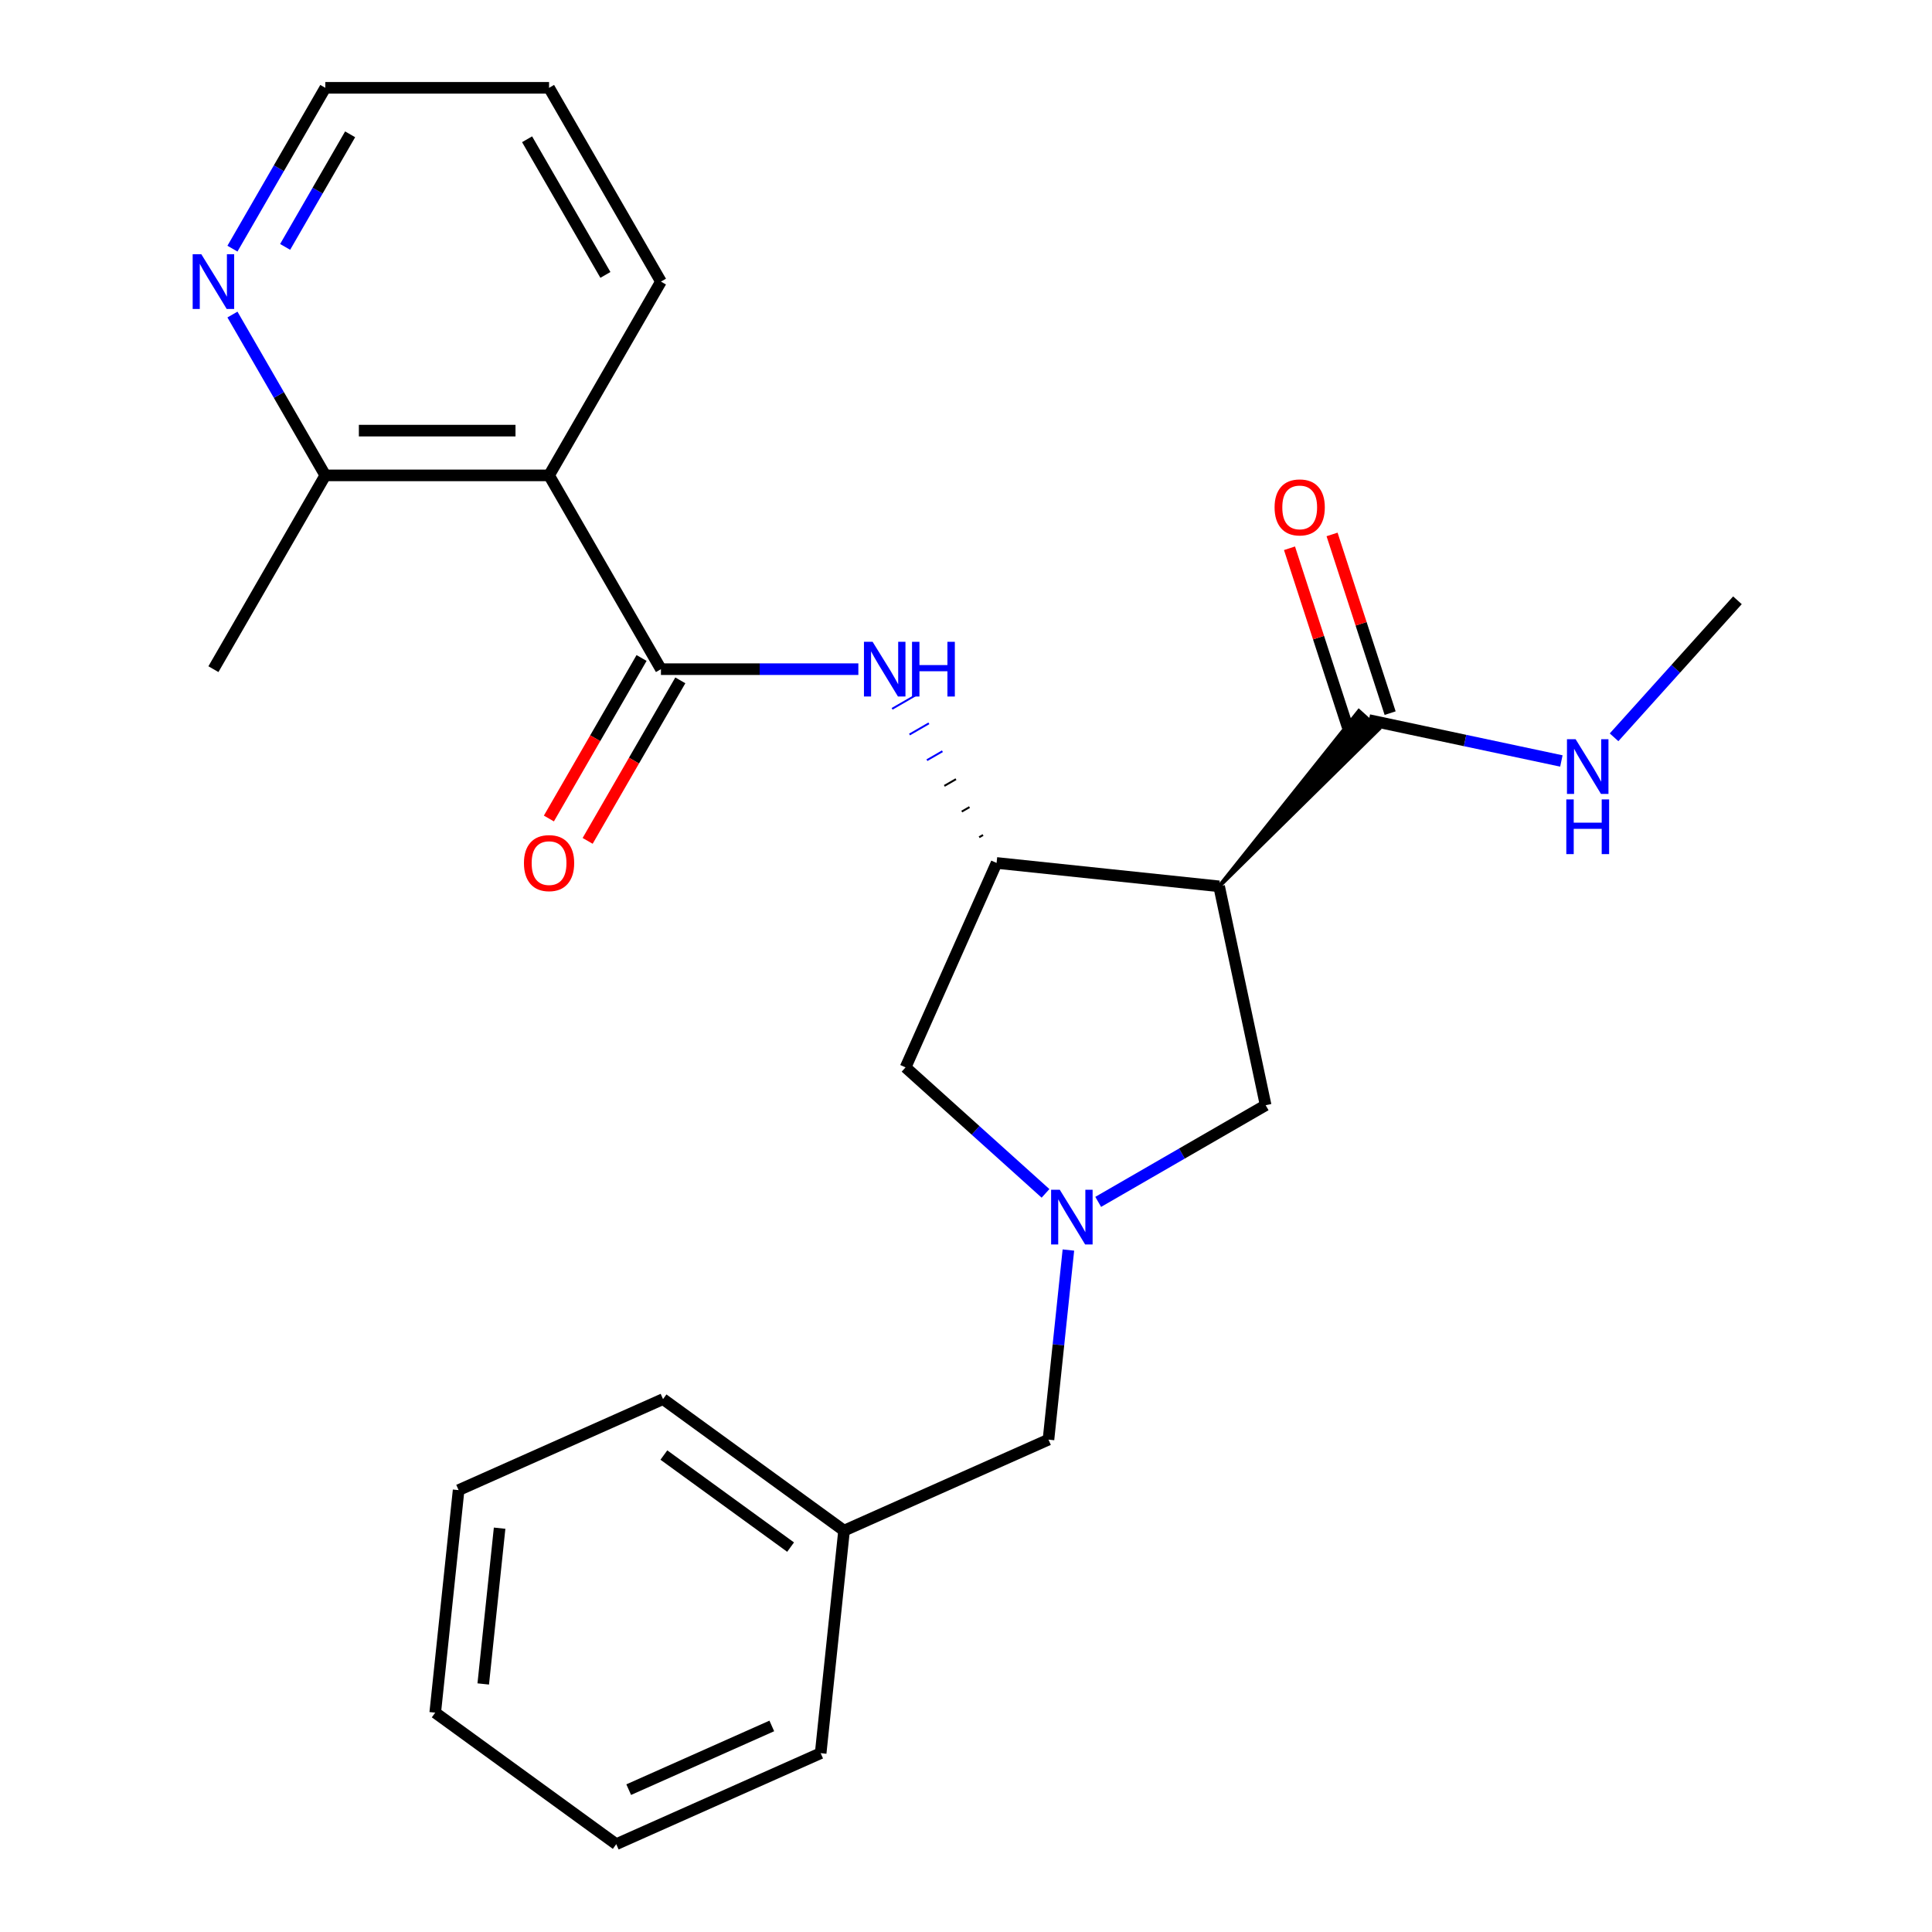 <?xml version='1.0' encoding='iso-8859-1'?>
<svg version='1.1' baseProfile='full'
              xmlns='http://www.w3.org/2000/svg'
                      xmlns:rdkit='http://www.rdkit.org/xml'
                      xmlns:xlink='http://www.w3.org/1999/xlink'
                  xml:space='preserve'
width='1000px' height='1000px' viewBox='0 0 1000 1000'>
<!-- END OF HEADER -->
<rect style='opacity:1.0;fill:#FFFFFF;stroke:none' width='1000' height='1000' x='0' y='0'> </rect>
<path class='bond-1' d='M 631.014,458.767 L 515.831,446.66' style='fill:none;fill-rule:evenodd;stroke:#000000;stroke-width:6px;stroke-linecap:butt;stroke-linejoin:miter;stroke-opacity:1' />
<path class='bond-5' d='M 631.014,458.767 L 713.676,377.347 L 703.348,368.047 Z' style='fill:#000000;fill-rule:evenodd;fill-opacity:1;stroke:#000000;stroke-width:2px;stroke-linecap:butt;stroke-linejoin:miter;stroke-opacity:1;' />
<path class='bond-6' d='M 631.014,458.767 L 655.094,572.054' style='fill:none;fill-rule:evenodd;stroke:#000000;stroke-width:6px;stroke-linecap:butt;stroke-linejoin:miter;stroke-opacity:1' />
<path class='bond-0' d='M 342.103,346.359 L 393.195,346.359' style='fill:none;fill-rule:evenodd;stroke:#000000;stroke-width:6px;stroke-linecap:butt;stroke-linejoin:miter;stroke-opacity:1' />
<path class='bond-0' d='M 393.195,346.359 L 444.286,346.359' style='fill:none;fill-rule:evenodd;stroke:#0000FF;stroke-width:6px;stroke-linecap:butt;stroke-linejoin:miter;stroke-opacity:1' />
<path class='bond-3' d='M 342.103,346.359 L 284.194,246.057' style='fill:none;fill-rule:evenodd;stroke:#000000;stroke-width:6px;stroke-linecap:butt;stroke-linejoin:miter;stroke-opacity:1' />
<path class='bond-9' d='M 332.073,340.568 L 308.088,382.111' style='fill:none;fill-rule:evenodd;stroke:#000000;stroke-width:6px;stroke-linecap:butt;stroke-linejoin:miter;stroke-opacity:1' />
<path class='bond-9' d='M 308.088,382.111 L 284.104,423.654' style='fill:none;fill-rule:evenodd;stroke:#FF0000;stroke-width:6px;stroke-linecap:butt;stroke-linejoin:miter;stroke-opacity:1' />
<path class='bond-9' d='M 352.134,352.15 L 328.149,393.693' style='fill:none;fill-rule:evenodd;stroke:#000000;stroke-width:6px;stroke-linecap:butt;stroke-linejoin:miter;stroke-opacity:1' />
<path class='bond-9' d='M 328.149,393.693 L 304.164,435.236' style='fill:none;fill-rule:evenodd;stroke:#FF0000;stroke-width:6px;stroke-linecap:butt;stroke-linejoin:miter;stroke-opacity:1' />
<path class='bond-4' d='M 508.823,432.207 L 506.817,433.365' style='fill:none;fill-rule:evenodd;stroke:#000000;stroke-width:1.0px;stroke-linecap:butt;stroke-linejoin:miter;stroke-opacity:1' />
<path class='bond-4' d='M 501.816,417.754 L 497.804,420.07' style='fill:none;fill-rule:evenodd;stroke:#000000;stroke-width:1.0px;stroke-linecap:butt;stroke-linejoin:miter;stroke-opacity:1' />
<path class='bond-4' d='M 494.809,403.3 L 488.791,406.775' style='fill:none;fill-rule:evenodd;stroke:#000000;stroke-width:1.0px;stroke-linecap:butt;stroke-linejoin:miter;stroke-opacity:1' />
<path class='bond-4' d='M 487.801,388.847 L 479.777,393.479' style='fill:none;fill-rule:evenodd;stroke:#0000FF;stroke-width:1.0px;stroke-linecap:butt;stroke-linejoin:miter;stroke-opacity:1' />
<path class='bond-4' d='M 480.794,374.393 L 470.764,380.184' style='fill:none;fill-rule:evenodd;stroke:#0000FF;stroke-width:1.0px;stroke-linecap:butt;stroke-linejoin:miter;stroke-opacity:1' />
<path class='bond-4' d='M 473.787,359.94 L 461.75,366.889' style='fill:none;fill-rule:evenodd;stroke:#0000FF;stroke-width:1.0px;stroke-linecap:butt;stroke-linejoin:miter;stroke-opacity:1' />
<path class='bond-7' d='M 515.831,446.66 L 468.723,552.466' style='fill:none;fill-rule:evenodd;stroke:#000000;stroke-width:6px;stroke-linecap:butt;stroke-linejoin:miter;stroke-opacity:1' />
<path class='bond-2' d='M 568.428,622.091 L 611.761,597.072' style='fill:none;fill-rule:evenodd;stroke:#0000FF;stroke-width:6px;stroke-linecap:butt;stroke-linejoin:miter;stroke-opacity:1' />
<path class='bond-2' d='M 611.761,597.072 L 655.094,572.054' style='fill:none;fill-rule:evenodd;stroke:#000000;stroke-width:6px;stroke-linecap:butt;stroke-linejoin:miter;stroke-opacity:1' />
<path class='bond-12' d='M 553,647.019 L 547.843,696.083' style='fill:none;fill-rule:evenodd;stroke:#0000FF;stroke-width:6px;stroke-linecap:butt;stroke-linejoin:miter;stroke-opacity:1' />
<path class='bond-12' d='M 547.843,696.083 L 542.687,745.147' style='fill:none;fill-rule:evenodd;stroke:#000000;stroke-width:6px;stroke-linecap:butt;stroke-linejoin:miter;stroke-opacity:1' />
<path class='bond-25' d='M 541.157,617.686 L 504.94,585.076' style='fill:none;fill-rule:evenodd;stroke:#0000FF;stroke-width:6px;stroke-linecap:butt;stroke-linejoin:miter;stroke-opacity:1' />
<path class='bond-25' d='M 504.94,585.076 L 468.723,552.466' style='fill:none;fill-rule:evenodd;stroke:#000000;stroke-width:6px;stroke-linecap:butt;stroke-linejoin:miter;stroke-opacity:1' />
<path class='bond-8' d='M 284.194,246.057 L 168.376,246.057' style='fill:none;fill-rule:evenodd;stroke:#000000;stroke-width:6px;stroke-linecap:butt;stroke-linejoin:miter;stroke-opacity:1' />
<path class='bond-8' d='M 266.822,222.894 L 185.749,222.894' style='fill:none;fill-rule:evenodd;stroke:#000000;stroke-width:6px;stroke-linecap:butt;stroke-linejoin:miter;stroke-opacity:1' />
<path class='bond-14' d='M 284.194,246.057 L 342.103,145.756' style='fill:none;fill-rule:evenodd;stroke:#000000;stroke-width:6px;stroke-linecap:butt;stroke-linejoin:miter;stroke-opacity:1' />
<path class='bond-11' d='M 719.527,369.118 L 704.5,322.871' style='fill:none;fill-rule:evenodd;stroke:#000000;stroke-width:6px;stroke-linecap:butt;stroke-linejoin:miter;stroke-opacity:1' />
<path class='bond-11' d='M 704.5,322.871 L 689.474,276.624' style='fill:none;fill-rule:evenodd;stroke:#FF0000;stroke-width:6px;stroke-linecap:butt;stroke-linejoin:miter;stroke-opacity:1' />
<path class='bond-11' d='M 697.497,376.276 L 682.47,330.029' style='fill:none;fill-rule:evenodd;stroke:#000000;stroke-width:6px;stroke-linecap:butt;stroke-linejoin:miter;stroke-opacity:1' />
<path class='bond-11' d='M 682.47,330.029 L 667.444,283.782' style='fill:none;fill-rule:evenodd;stroke:#FF0000;stroke-width:6px;stroke-linecap:butt;stroke-linejoin:miter;stroke-opacity:1' />
<path class='bond-13' d='M 708.512,372.697 L 758.338,383.288' style='fill:none;fill-rule:evenodd;stroke:#000000;stroke-width:6px;stroke-linecap:butt;stroke-linejoin:miter;stroke-opacity:1' />
<path class='bond-13' d='M 758.338,383.288 L 808.164,393.879' style='fill:none;fill-rule:evenodd;stroke:#0000FF;stroke-width:6px;stroke-linecap:butt;stroke-linejoin:miter;stroke-opacity:1' />
<path class='bond-10' d='M 168.376,246.057 L 144.345,204.434' style='fill:none;fill-rule:evenodd;stroke:#000000;stroke-width:6px;stroke-linecap:butt;stroke-linejoin:miter;stroke-opacity:1' />
<path class='bond-10' d='M 144.345,204.434 L 120.314,162.811' style='fill:none;fill-rule:evenodd;stroke:#0000FF;stroke-width:6px;stroke-linecap:butt;stroke-linejoin:miter;stroke-opacity:1' />
<path class='bond-17' d='M 168.376,246.057 L 110.467,346.359' style='fill:none;fill-rule:evenodd;stroke:#000000;stroke-width:6px;stroke-linecap:butt;stroke-linejoin:miter;stroke-opacity:1' />
<path class='bond-27' d='M 120.314,128.701 L 144.345,87.078' style='fill:none;fill-rule:evenodd;stroke:#0000FF;stroke-width:6px;stroke-linecap:butt;stroke-linejoin:miter;stroke-opacity:1' />
<path class='bond-27' d='M 144.345,87.078 L 168.376,45.455' style='fill:none;fill-rule:evenodd;stroke:#000000;stroke-width:6px;stroke-linecap:butt;stroke-linejoin:miter;stroke-opacity:1' />
<path class='bond-27' d='M 147.584,127.795 L 164.405,98.659' style='fill:none;fill-rule:evenodd;stroke:#0000FF;stroke-width:6px;stroke-linecap:butt;stroke-linejoin:miter;stroke-opacity:1' />
<path class='bond-27' d='M 164.405,98.659 L 181.227,69.523' style='fill:none;fill-rule:evenodd;stroke:#000000;stroke-width:6px;stroke-linecap:butt;stroke-linejoin:miter;stroke-opacity:1' />
<path class='bond-15' d='M 542.687,745.147 L 436.881,792.254' style='fill:none;fill-rule:evenodd;stroke:#000000;stroke-width:6px;stroke-linecap:butt;stroke-linejoin:miter;stroke-opacity:1' />
<path class='bond-18' d='M 835.435,381.633 L 867.366,346.17' style='fill:none;fill-rule:evenodd;stroke:#0000FF;stroke-width:6px;stroke-linecap:butt;stroke-linejoin:miter;stroke-opacity:1' />
<path class='bond-18' d='M 867.366,346.17 L 899.297,310.707' style='fill:none;fill-rule:evenodd;stroke:#000000;stroke-width:6px;stroke-linecap:butt;stroke-linejoin:miter;stroke-opacity:1' />
<path class='bond-21' d='M 342.103,145.756 L 284.194,45.455' style='fill:none;fill-rule:evenodd;stroke:#000000;stroke-width:6px;stroke-linecap:butt;stroke-linejoin:miter;stroke-opacity:1' />
<path class='bond-21' d='M 313.357,142.293 L 272.82,72.082' style='fill:none;fill-rule:evenodd;stroke:#000000;stroke-width:6px;stroke-linecap:butt;stroke-linejoin:miter;stroke-opacity:1' />
<path class='bond-19' d='M 436.881,792.254 L 343.183,724.178' style='fill:none;fill-rule:evenodd;stroke:#000000;stroke-width:6px;stroke-linecap:butt;stroke-linejoin:miter;stroke-opacity:1' />
<path class='bond-19' d='M 409.211,800.783 L 343.622,753.129' style='fill:none;fill-rule:evenodd;stroke:#000000;stroke-width:6px;stroke-linecap:butt;stroke-linejoin:miter;stroke-opacity:1' />
<path class='bond-20' d='M 436.881,792.254 L 424.775,907.438' style='fill:none;fill-rule:evenodd;stroke:#000000;stroke-width:6px;stroke-linecap:butt;stroke-linejoin:miter;stroke-opacity:1' />
<path class='bond-16' d='M 168.376,45.455 L 284.194,45.455' style='fill:none;fill-rule:evenodd;stroke:#000000;stroke-width:6px;stroke-linecap:butt;stroke-linejoin:miter;stroke-opacity:1' />
<path class='bond-22' d='M 343.183,724.178 L 237.377,771.286' style='fill:none;fill-rule:evenodd;stroke:#000000;stroke-width:6px;stroke-linecap:butt;stroke-linejoin:miter;stroke-opacity:1' />
<path class='bond-23' d='M 424.775,907.438 L 318.97,954.545' style='fill:none;fill-rule:evenodd;stroke:#000000;stroke-width:6px;stroke-linecap:butt;stroke-linejoin:miter;stroke-opacity:1' />
<path class='bond-23' d='M 399.483,893.343 L 325.419,926.318' style='fill:none;fill-rule:evenodd;stroke:#000000;stroke-width:6px;stroke-linecap:butt;stroke-linejoin:miter;stroke-opacity:1' />
<path class='bond-26' d='M 237.377,771.286 L 225.271,886.469' style='fill:none;fill-rule:evenodd;stroke:#000000;stroke-width:6px;stroke-linecap:butt;stroke-linejoin:miter;stroke-opacity:1' />
<path class='bond-26' d='M 258.598,790.984 L 250.124,871.613' style='fill:none;fill-rule:evenodd;stroke:#000000;stroke-width:6px;stroke-linecap:butt;stroke-linejoin:miter;stroke-opacity:1' />
<path class='bond-24' d='M 318.97,954.545 L 225.271,886.469' style='fill:none;fill-rule:evenodd;stroke:#000000;stroke-width:6px;stroke-linecap:butt;stroke-linejoin:miter;stroke-opacity:1' />
<path  class='atom-3' d='M 548.533 615.803
L 557.813 630.803
Q 558.733 632.283, 560.213 634.963
Q 561.693 637.643, 561.773 637.803
L 561.773 615.803
L 565.533 615.803
L 565.533 644.123
L 561.653 644.123
L 551.693 627.723
Q 550.533 625.803, 549.293 623.603
Q 548.093 621.403, 547.733 620.723
L 547.733 644.123
L 544.053 644.123
L 544.053 615.803
L 548.533 615.803
' fill='#0000FF'/>
<path  class='atom-5' d='M 451.662 332.199
L 460.942 347.199
Q 461.862 348.679, 463.342 351.359
Q 464.822 354.039, 464.902 354.199
L 464.902 332.199
L 468.662 332.199
L 468.662 360.519
L 464.782 360.519
L 454.822 344.119
Q 453.662 342.199, 452.422 339.999
Q 451.222 337.799, 450.862 337.119
L 450.862 360.519
L 447.182 360.519
L 447.182 332.199
L 451.662 332.199
' fill='#0000FF'/>
<path  class='atom-5' d='M 472.062 332.199
L 475.902 332.199
L 475.902 344.239
L 490.382 344.239
L 490.382 332.199
L 494.222 332.199
L 494.222 360.519
L 490.382 360.519
L 490.382 347.439
L 475.902 347.439
L 475.902 360.519
L 472.062 360.519
L 472.062 332.199
' fill='#0000FF'/>
<path  class='atom-10' d='M 271.194 446.74
Q 271.194 439.94, 274.554 436.14
Q 277.914 432.34, 284.194 432.34
Q 290.474 432.34, 293.834 436.14
Q 297.194 439.94, 297.194 446.74
Q 297.194 453.62, 293.794 457.54
Q 290.394 461.42, 284.194 461.42
Q 277.954 461.42, 274.554 457.54
Q 271.194 453.66, 271.194 446.74
M 284.194 458.22
Q 288.514 458.22, 290.834 455.34
Q 293.194 452.42, 293.194 446.74
Q 293.194 441.18, 290.834 438.38
Q 288.514 435.54, 284.194 435.54
Q 279.874 435.54, 277.514 438.34
Q 275.194 441.14, 275.194 446.74
Q 275.194 452.46, 277.514 455.34
Q 279.874 458.22, 284.194 458.22
' fill='#FF0000'/>
<path  class='atom-11' d='M 104.207 131.596
L 113.487 146.596
Q 114.407 148.076, 115.887 150.756
Q 117.367 153.436, 117.447 153.596
L 117.447 131.596
L 121.207 131.596
L 121.207 159.916
L 117.327 159.916
L 107.367 143.516
Q 106.207 141.596, 104.967 139.396
Q 103.767 137.196, 103.407 136.516
L 103.407 159.916
L 99.727 159.916
L 99.727 131.596
L 104.207 131.596
' fill='#0000FF'/>
<path  class='atom-12' d='M 659.722 262.627
Q 659.722 255.827, 663.082 252.027
Q 666.442 248.227, 672.722 248.227
Q 679.002 248.227, 682.362 252.027
Q 685.722 255.827, 685.722 262.627
Q 685.722 269.507, 682.322 273.427
Q 678.922 277.307, 672.722 277.307
Q 666.482 277.307, 663.082 273.427
Q 659.722 269.547, 659.722 262.627
M 672.722 274.107
Q 677.042 274.107, 679.362 271.227
Q 681.722 268.307, 681.722 262.627
Q 681.722 257.067, 679.362 254.267
Q 677.042 251.427, 672.722 251.427
Q 668.402 251.427, 666.042 254.227
Q 663.722 257.027, 663.722 262.627
Q 663.722 268.347, 666.042 271.227
Q 668.402 274.107, 672.722 274.107
' fill='#FF0000'/>
<path  class='atom-14' d='M 815.539 382.617
L 824.819 397.617
Q 825.739 399.097, 827.219 401.777
Q 828.699 404.457, 828.779 404.617
L 828.779 382.617
L 832.539 382.617
L 832.539 410.937
L 828.659 410.937
L 818.699 394.537
Q 817.539 392.617, 816.299 390.417
Q 815.099 388.217, 814.739 387.537
L 814.739 410.937
L 811.059 410.937
L 811.059 382.617
L 815.539 382.617
' fill='#0000FF'/>
<path  class='atom-14' d='M 810.719 413.769
L 814.559 413.769
L 814.559 425.809
L 829.039 425.809
L 829.039 413.769
L 832.879 413.769
L 832.879 442.089
L 829.039 442.089
L 829.039 429.009
L 814.559 429.009
L 814.559 442.089
L 810.719 442.089
L 810.719 413.769
' fill='#0000FF'/>
</svg>
